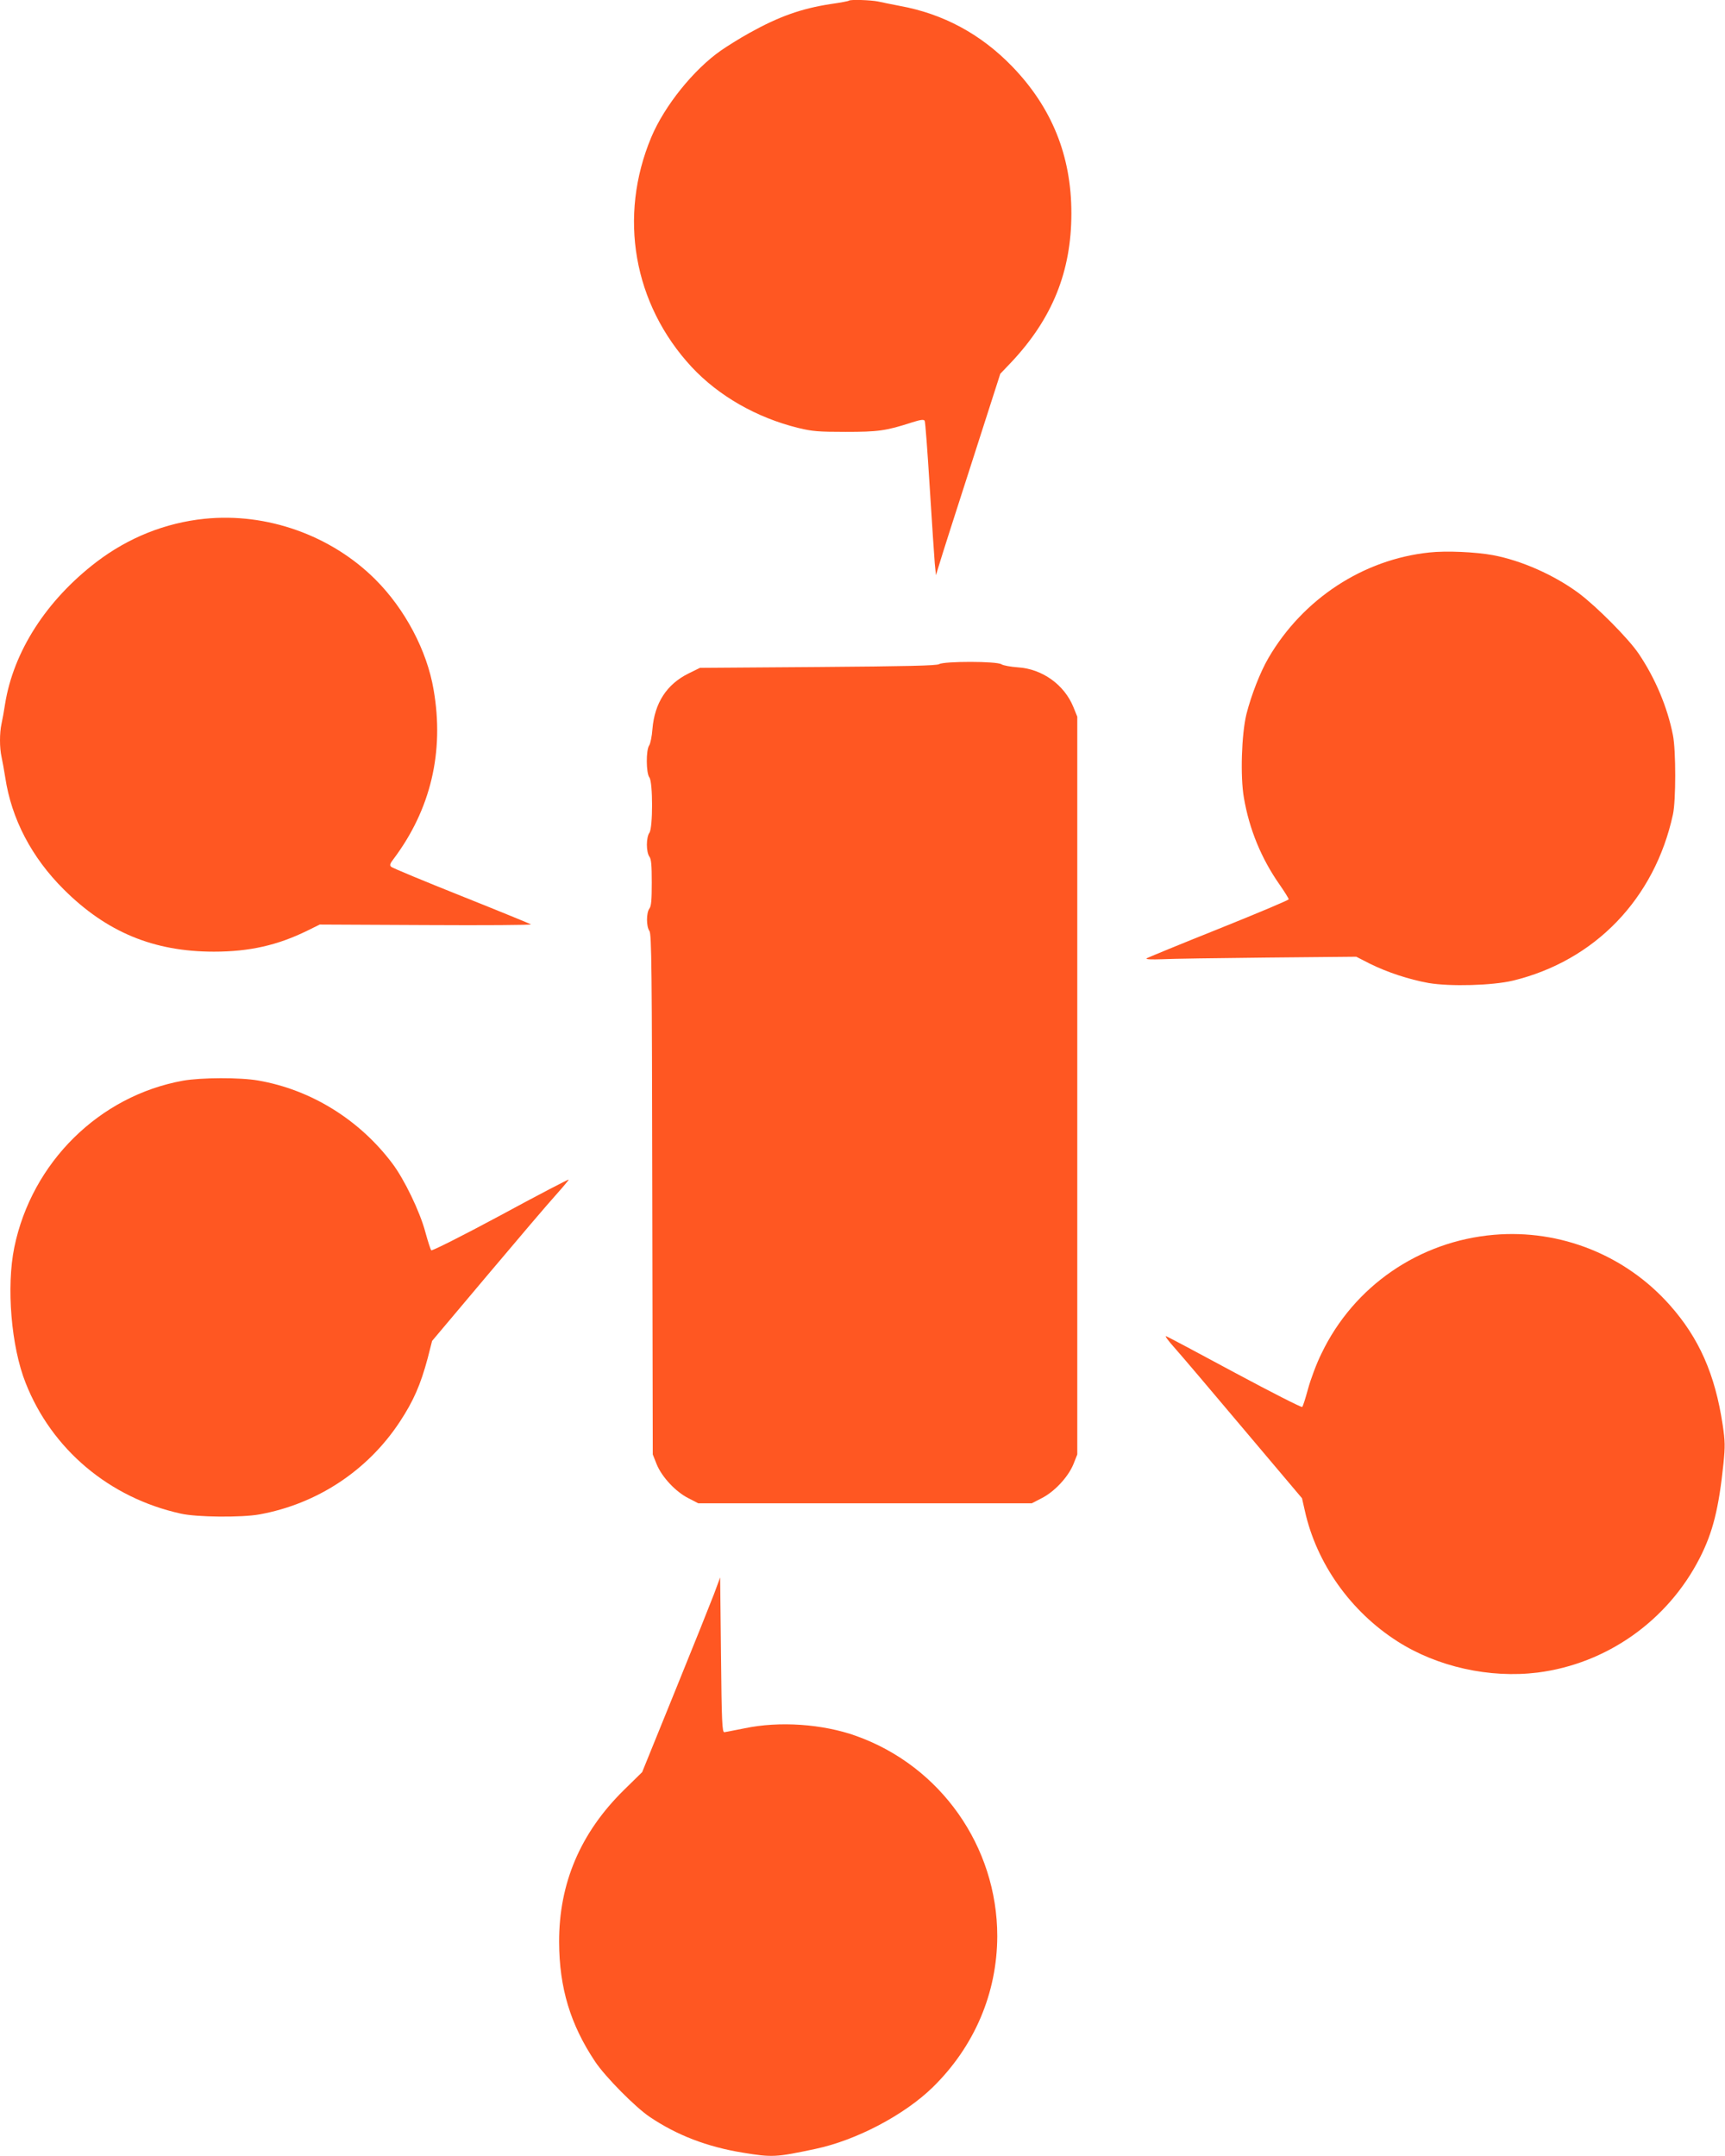 <?xml version="1.0" standalone="no"?>
<!DOCTYPE svg PUBLIC "-//W3C//DTD SVG 20010904//EN"
 "http://www.w3.org/TR/2001/REC-SVG-20010904/DTD/svg10.dtd">
<svg version="1.0" xmlns="http://www.w3.org/2000/svg"
 width="1024pt" height="1280pt" viewBox="0 0 1024 1280"
 preserveAspectRatio="xMidYMid meet">
<g transform="translate(0,1280) scale(0.1,-0.1)"
fill="#ff5722" stroke="none">
<path d="M5039 12796 c-3 -3 -51 -12 -108 -20 -175 -27 -307 -74 -483 -172
-56 -31 -131 -78 -167 -103 -163 -113 -337 -330 -415 -516 -197 -471 -106
-990 239 -1363 160 -172 386 -302 635 -363 82 -20 120 -23 280 -23 193 0 239
6 393 56 51 16 70 19 76 10 4 -6 17 -184 30 -394 13 -211 27 -414 30 -453 l7
-70 23 75 c12 41 98 310 191 598 l168 523 64 67 c245 260 358 540 358 886 0
341 -116 628 -352 872 -185 191 -408 312 -667 359 -47 9 -105 21 -128 26 -43
9 -166 13 -174 5z"/>
<path d="M1214 9720 c-233 -24 -452 -112 -641 -256 -298 -228 -493 -532 -543
-844 -6 -41 -16 -94 -21 -117 -12 -54 -12 -143 0 -196 5 -23 15 -78 22 -122
37 -247 157 -476 348 -666 254 -253 533 -369 891 -369 211 0 378 38 555 125
l73 36 630 -3 c347 -2 628 0 624 4 -4 3 -189 79 -412 168 -223 89 -411 167
-418 174 -10 9 -7 19 14 46 221 294 302 637 238 1005 -39 232 -170 479 -345
654 -263 263 -646 399 -1015 361z"/>
<path d="M8485 9520 c-392 -41 -750 -275 -955 -626 -49 -84 -102 -220 -131
-334 -29 -120 -37 -370 -15 -496 32 -188 104 -362 212 -516 30 -43 54 -82 54
-87 0 -5 -188 -84 -417 -176 -230 -92 -422 -171 -427 -175 -6 -6 32 -7 90 -5
54 3 337 7 627 10 l528 5 80 -41 c105 -52 233 -94 349 -115 129 -22 379 -15
501 14 487 118 842 487 950 987 18 82 18 380 0 470 -33 168 -106 340 -204 485
-62 91 -249 279 -356 359 -145 107 -338 193 -508 225 -102 19 -278 27 -378 16z"/>
<path d="M5575 8857 c-15 -9 -194 -13 -720 -17 l-700 -5 -67 -33 c-130 -64
-202 -175 -215 -330 -3 -43 -12 -86 -19 -97 -20 -27 -19 -165 1 -191 21 -28
21 -300 0 -328 -9 -12 -15 -41 -15 -71 0 -30 6 -59 15 -71 11 -14 14 -51 14
-154 0 -103 -3 -140 -14 -154 -19 -26 -19 -106 0 -133 13 -18 15 -220 17
-1564 l3 -1544 23 -58 c31 -76 113 -164 189 -202 l58 -30 990 0 990 0 58 30
c76 38 158 126 189 202 l23 58 0 2190 0 2190 -23 57 c-54 133 -185 227 -330
236 -42 3 -86 11 -97 18 -26 19 -340 19 -370 1z"/>
<path d="M1086 6384 c-497 -90 -897 -485 -1001 -989 -48 -234 -19 -589 67
-805 155 -394 496 -682 920 -776 95 -22 363 -24 468 -5 342 62 643 260 834
551 81 123 123 220 165 377 l26 102 330 392 c181 215 364 430 407 477 42 47
76 88 74 89 -2 2 -185 -93 -406 -213 -221 -119 -406 -212 -410 -207 -4 4 -20
53 -35 108 -32 121 -125 314 -197 409 -196 260 -483 437 -795 491 -107 19
-340 18 -447 -1z"/>
<path d="M8868 5469 c-443 -38 -831 -304 -1023 -704 -30 -60 -65 -155 -80
-210 -15 -55 -30 -104 -35 -108 -4 -4 -183 87 -399 203 -215 116 -399 214
-409 217 -9 4 12 -26 48 -66 36 -40 221 -258 412 -485 l347 -411 17 -75 c69
-311 271 -597 550 -775 236 -151 547 -220 831 -185 411 52 773 308 963 680 78
153 113 293 141 562 10 101 10 131 -5 230 -45 299 -140 514 -313 709 -263 297
-650 452 -1045 418z"/>
<path d="M4238 3335 c-21 -55 -125 -315 -232 -578 l-194 -478 -109 -107 c-258
-254 -385 -554 -384 -902 1 -272 67 -490 214 -710 60 -90 239 -271 324 -328
162 -109 339 -177 551 -212 177 -29 197 -28 432 22 243 51 529 202 697 366
247 242 382 558 383 897 0 532 -336 1010 -838 1189 -199 71 -455 89 -663 45
-57 -11 -111 -22 -119 -23 -13 -1 -16 58 -20 459 l-5 460 -37 -100z"/>
</g>
</svg>
